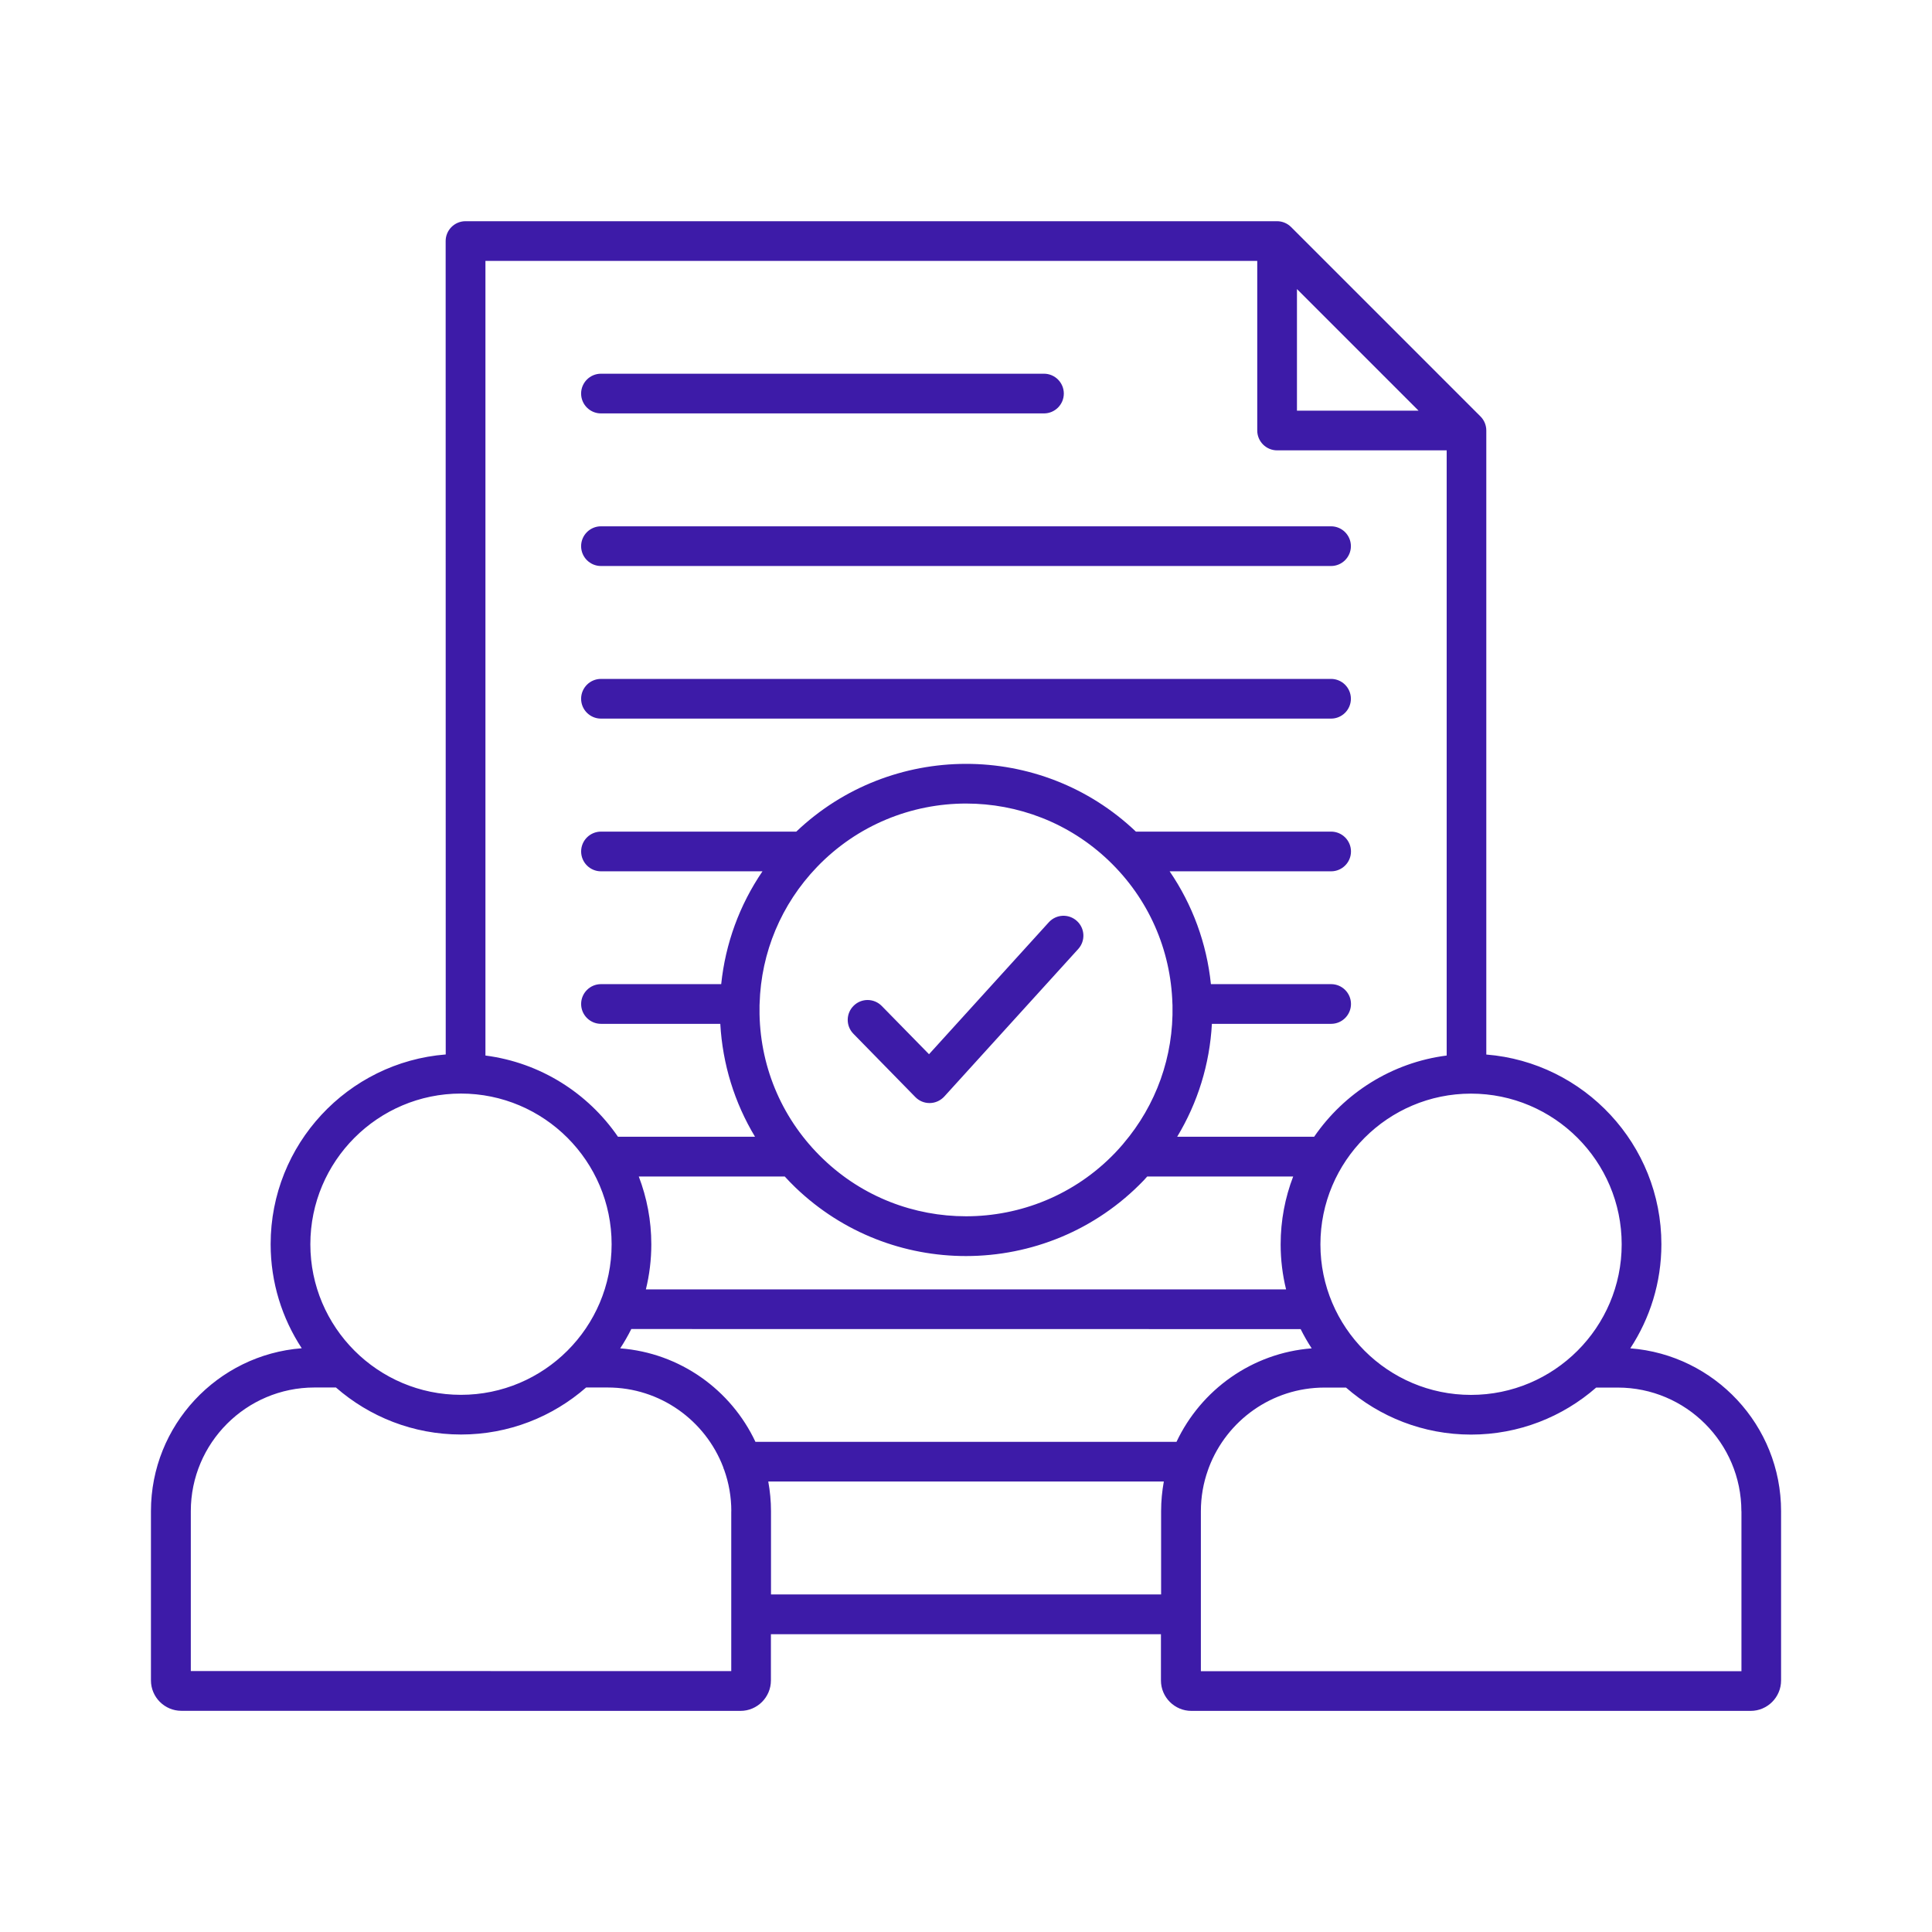 <?xml version="1.0" encoding="UTF-8"?>
<svg width="1200pt" height="1200pt" version="1.1" viewBox="0 0 1200 1200" xmlns="http://www.w3.org/2000/svg">
 <path d="m360.94 244.45c0-6.797 5.531-12.328 12.328-12.328h275.16c6.797 0 12.328 5.531 12.328 12.328s-5.531 12.328-12.328 12.328h-275.16c-6.797 0-12.328-5.531-12.328-12.328zm12.328 107.11h453.47c6.797 0 12.328-5.531 12.328-12.328s-5.531-12.328-12.328-12.328h-453.47c-6.797 0-12.328 5.531-12.328 12.328s5.531 12.328 12.328 12.328zm0 94.781h453.47c6.797 0 12.328-5.531 12.328-12.328s-5.531-12.328-12.328-12.328h-453.47c-6.797 0-12.328 5.531-12.328 12.328s5.531 12.328 12.328 12.328zm195.28 235.08c2.344 2.391 5.484 3.703 8.812 3.703h0.234c3.375-0.047 6.609-1.547 8.906-4.031l83.203-91.641c4.594-5.062 4.219-12.844-0.844-17.438s-12.844-4.219-17.438 0.844l-74.391 81.938-29.344-29.953c-4.781-4.875-12.562-4.969-17.438-0.188s-4.969 12.562-0.188 17.438zm537.71 257.21v105.14c0 10.406-8.484 18.891-18.891 18.891h-347.39c-10.406 0-18.891-8.484-18.891-18.891v-28.734h-242.26v28.734c0 10.406-8.484 18.891-18.891 18.891l-347.29-0.047c-10.406 0-18.891-8.484-18.891-18.891v-105.14c0-53.297 41.344-97.125 93.656-101.16-12.188-18.609-19.312-40.781-19.312-64.641 0-62.016 47.953-113.02 108.75-117.84l-0.047-505.22c0-6.797 5.531-12.328 12.328-12.328h504.05c3.281 0 6.422 1.312 8.719 3.609l117.66 117.66c2.297 2.297 3.609 5.438 3.609 8.719v387.61c60.75 4.875 108.75 55.875 108.75 117.84 0 23.859-7.125 46.031-19.312 64.641 52.312 4.031 93.656 47.812 93.656 101.16zm-192.61-259.36c-51.562 0-93.516 42-93.516 93.609 0 51.562 41.953 93.516 93.516 93.516 51.609 0 93.609-41.953 93.609-93.516 0-51.609-42-93.609-93.609-93.609zm-98.906 158.26c-2.531-3.844-4.828-7.875-6.891-12l-415.74-0.047c-2.062 4.125-4.359 8.156-6.891 12 37.219 2.859 68.859 25.828 84 58.078h261.52c15.188-32.203 46.828-55.219 84-58.078zm-342.98-207.56c0.703 34.219 14.719 66.141 39.469 89.859 24.797 23.812 56.812 35.625 88.781 35.625 33.75 0 67.453-13.172 92.625-39.422 1.641-1.688 3.188-3.469 4.734-5.25 0.141-0.188 0.281-0.328 0.422-0.516 20.344-23.906 31.172-54.047 30.469-85.734v-0.422c0-0.188-0.047-0.328-0.047-0.516v-0.047c-0.984-33.891-14.953-65.438-39.422-88.875-24.797-23.766-56.766-35.578-88.734-35.578-33.75 0-67.453 13.219-92.625 39.422-22.172 23.109-34.688 53.016-35.625 84.797v0.281c0 0.188 0 0.375-0.047 0.516-0.047 1.922-0.047 3.891 0 5.812zm15.703 100.78h-90.703c5.016 13.125 7.781 27.281 7.781 42.141 0 9.656-1.172 18.984-3.375 27.984h397.64c-2.203-8.953-3.375-18.328-3.375-27.984 0-14.859 2.766-29.062 7.781-42.141h-90.656c-0.75 0.797-1.406 1.594-2.156 2.391-30 31.266-70.172 47.016-110.44 47.016-38.109 0-76.219-14.109-105.84-42.516-2.344-2.25-4.547-4.547-6.703-6.891zm318.1-475.69h75.516l-75.516-75.516zm-504.05-93v493.55c34.125 4.406 63.703 23.344 82.312 50.438h85.125c-12.703-21.094-20.156-45-21.562-70.125h-74.109c-6.797 0-12.328-5.531-12.328-12.328s5.531-12.328 12.328-12.328h74.672c2.625-25.266 11.391-49.172 25.641-70.078h-100.31c-6.797 0-12.328-5.531-12.328-12.328s5.531-12.328 12.328-12.328h121.31c58.688-55.875 151.74-56.344 210.94 0h121.26c6.797 0 12.328 5.531 12.328 12.328s-5.531 12.328-12.328 12.328h-100.31c14.203 20.766 23.016 44.719 25.641 70.078h74.672c6.797 0 12.328 5.531 12.328 12.328s-5.531 12.328-12.328 12.328h-74.062c-1.359 25.031-8.766 48.938-21.562 70.125h85.078c18.609-27.094 48.234-46.078 82.312-50.438v-375.89h-105.33c-6.797 0-12.328-5.531-12.328-12.328v-105.33h-479.44zm-108.75 610.78c0 51.562 41.953 93.516 93.516 93.516 51.609 0 93.609-41.953 93.609-93.516 0-51.609-42-93.609-93.609-93.609-51.562 0-93.516 42-93.516 93.609zm261.47 165.79c0-8.953-1.547-17.578-4.406-25.594-0.281-0.562-0.516-1.172-0.656-1.828-11.062-28.875-39.047-49.406-71.719-49.406h-13.406c-20.812 18.188-48 29.203-77.719 29.203s-56.906-11.062-77.672-29.203h-13.359c-42.328 0-76.781 34.453-76.781 76.781v99.328l335.68 0.047v-99.328zm266.95 51.703v-51.703c0-6.281 0.609-12.422 1.688-18.422h-245.68c1.078 5.953 1.688 12.141 1.688 18.422v51.703zm360.42-51.703c0-42.328-34.453-76.781-76.781-76.781h-13.406c-20.812 18.188-48 29.203-77.719 29.203s-56.906-11.062-77.672-29.203h-13.359c-32.719 0-60.656 20.531-71.719 49.406-0.188 0.609-0.422 1.219-0.656 1.828-2.859 8.016-4.406 16.594-4.406 25.594v99.328h335.76v-99.328z" fill="#3d1ba8"/>
</svg>
